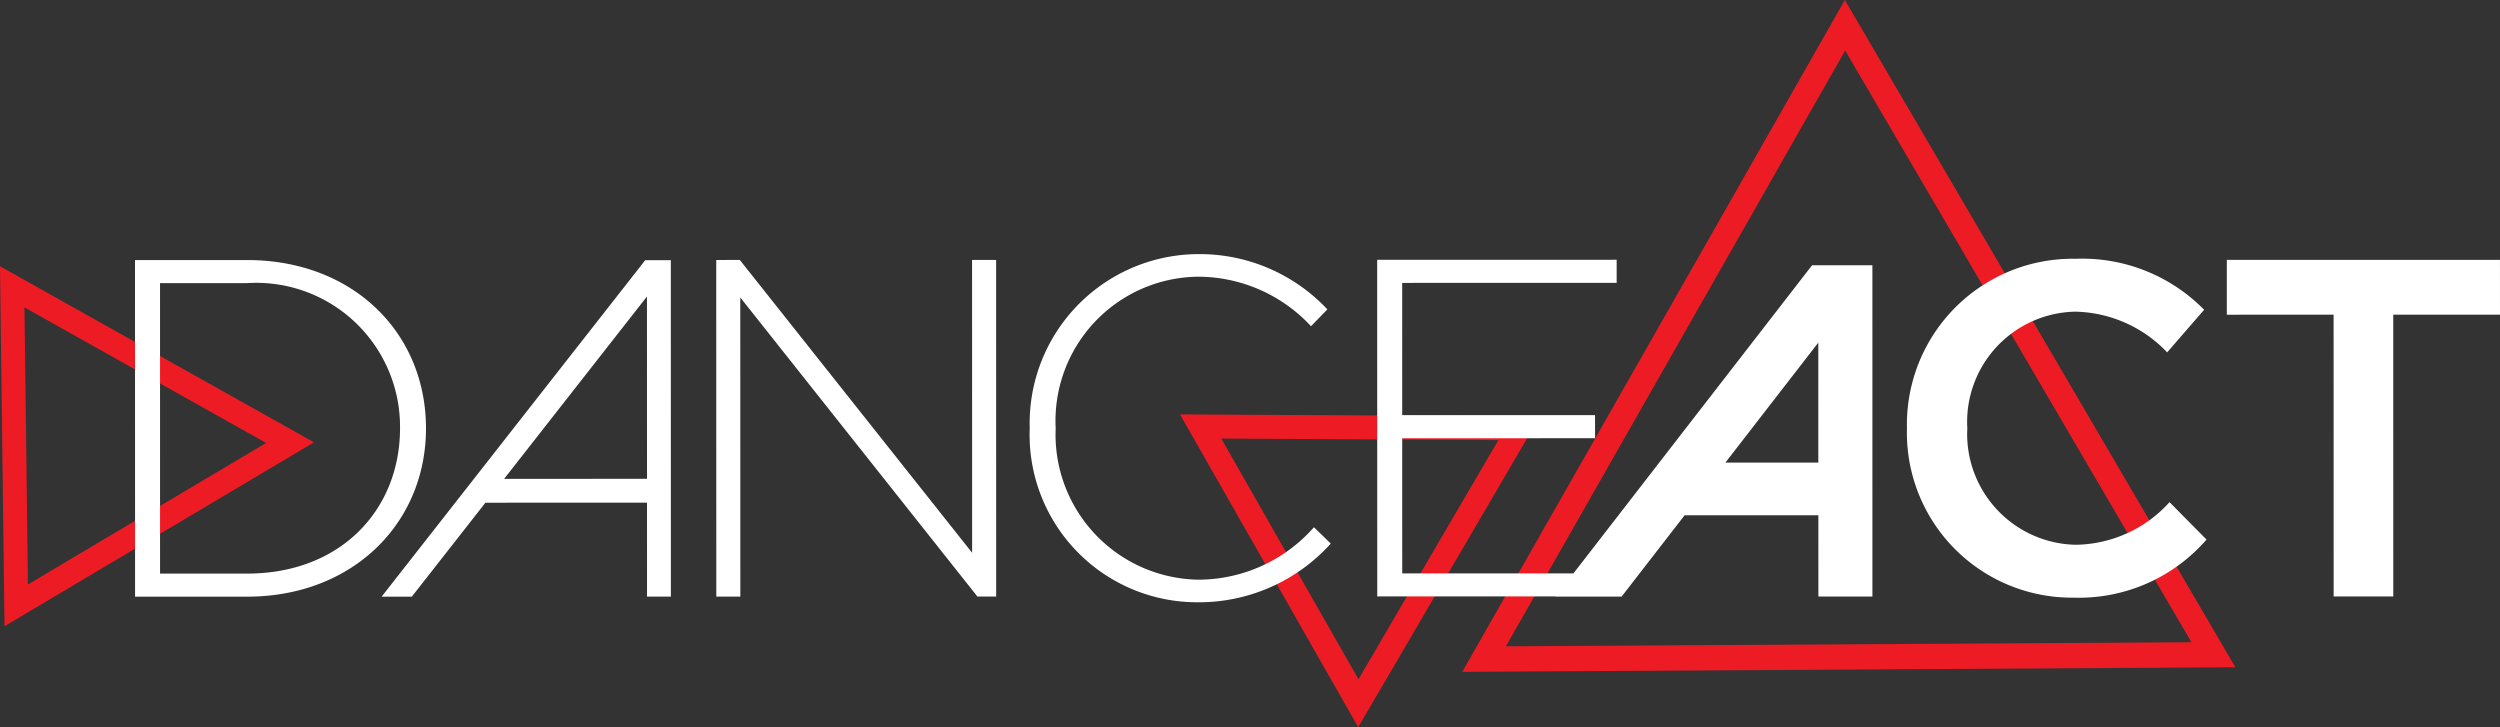 <svg xmlns="http://www.w3.org/2000/svg" xmlns:xlink="http://www.w3.org/1999/xlink" viewBox="0 0 104.48 30.389"><rect x="0" y="0" width="104.48" height="30.389" fill="#333333" stroke="none"/><defs><style>.cls-1,.cls-2{fill:none;stroke:#ed1c24;stroke-miterlimit:10;}.cls-1{stroke-width:1.056px;}.cls-3{fill:#fff;}</style><symbol id="DA7" data-name="DA7" viewBox="0 0 104.48 30.389"><polygon class="cls-1" points="77.107 1.056 62.023 27.544 92.504 27.363 77.107 1.056"/><polygon class="cls-2" points="56.768 29.389 63.489 17.898 50.177 17.823 56.768 29.389"/><polygon class="cls-2" points="12.122 18.498 0.511 11.987 0.678 25.298 12.122 18.498"/><path class="cls-3" d="M86.738,22.767a4.631,4.631,0,0,1-4.52-4.87,4.608,4.608,0,0,1,4.518-4.872,5.446,5.446,0,0,1,3.834,1.701l1.545-1.78a7.137,7.137,0,0,0-5.36-2.131,6.929,6.929,0,0,0-7.06,7.082,6.896,6.896,0,0,0,6.965,7.08,7.065,7.065,0,0,0,5.555-2.427L90.669,20.986A5.368,5.368,0,0,1,86.738,22.767Z"/><polygon class="cls-3" points="93.064 10.861 93.064 13.152 97.526 13.151 97.528 24.928 100.02 24.928 100.018 13.151 104.48 13.15 104.479 10.859 93.064 10.861"/><path class="cls-3" d="M10.325,10.868l-4.683.001L5.645,24.937l4.683-.001c4.421-.001,7.476-3.076,7.475-7.035C17.802,13.901,14.747,10.867,10.325,10.868Zm.002,13.103-3.638.001L6.688,11.833l3.638-.001a6.012,6.012,0,0,1,6.392,6.068C16.718,21.297,14.247,23.971,10.328,23.972Z"/><polygon class="cls-3" points="40.627 23.102 30.918 10.864 29.933 10.865 29.936 24.933 30.94 24.932 30.938 12.432 40.848 24.931 41.632 24.931 41.63 10.862 40.625 10.863 40.627 23.102"/><path class="cls-3" d="M50.069,24.226a6.066,6.066,0,0,1-5.95-6.33,6.025,6.025,0,0,1,5.928-6.332,6.454,6.454,0,0,1,4.743,2.069l.683-.704A7.318,7.318,0,0,0,50.067,10.62a7.071,7.071,0,0,0-7.033,7.276,7.002,7.002,0,0,0,6.995,7.274A7.419,7.419,0,0,0,55.616,22.717l-.704-.683A6.442,6.442,0,0,1,50.069,24.226Z"/><path class="cls-3" d="M15.949,24.935l1.262-0,3.076-3.926,6.753-.001.001,3.925L28.037,24.933,28.035,11.119l-0-.246-1.069 0Zm11.091-4.924-5.972.001L27.038,12.391Z"/><path class="cls-3" d="M69.342,19.333h-.004v.006l-3.58,4.623-7.156.001-.001-5.647L66.66,18.314l-0-.965-8.059.001-.001-5.527,8.963-.002-0-.965-10.008.002.003,14.068,7.454-.001-.006.008,2.765-.001,2.632-3.398,5.59-.001.001,3.398,2.258-0-.001-13.529-0-.316-2.521 0Zm6.649-.001-3.884.001,3.883-5.014Z"/></symbol></defs><g id="Layer_2" data-name="Layer 2"><g id="Layer_1-2" data-name="Layer 1"><use width="104.48" height="30.389" xlink:href="#DA7"/></g></g></svg>